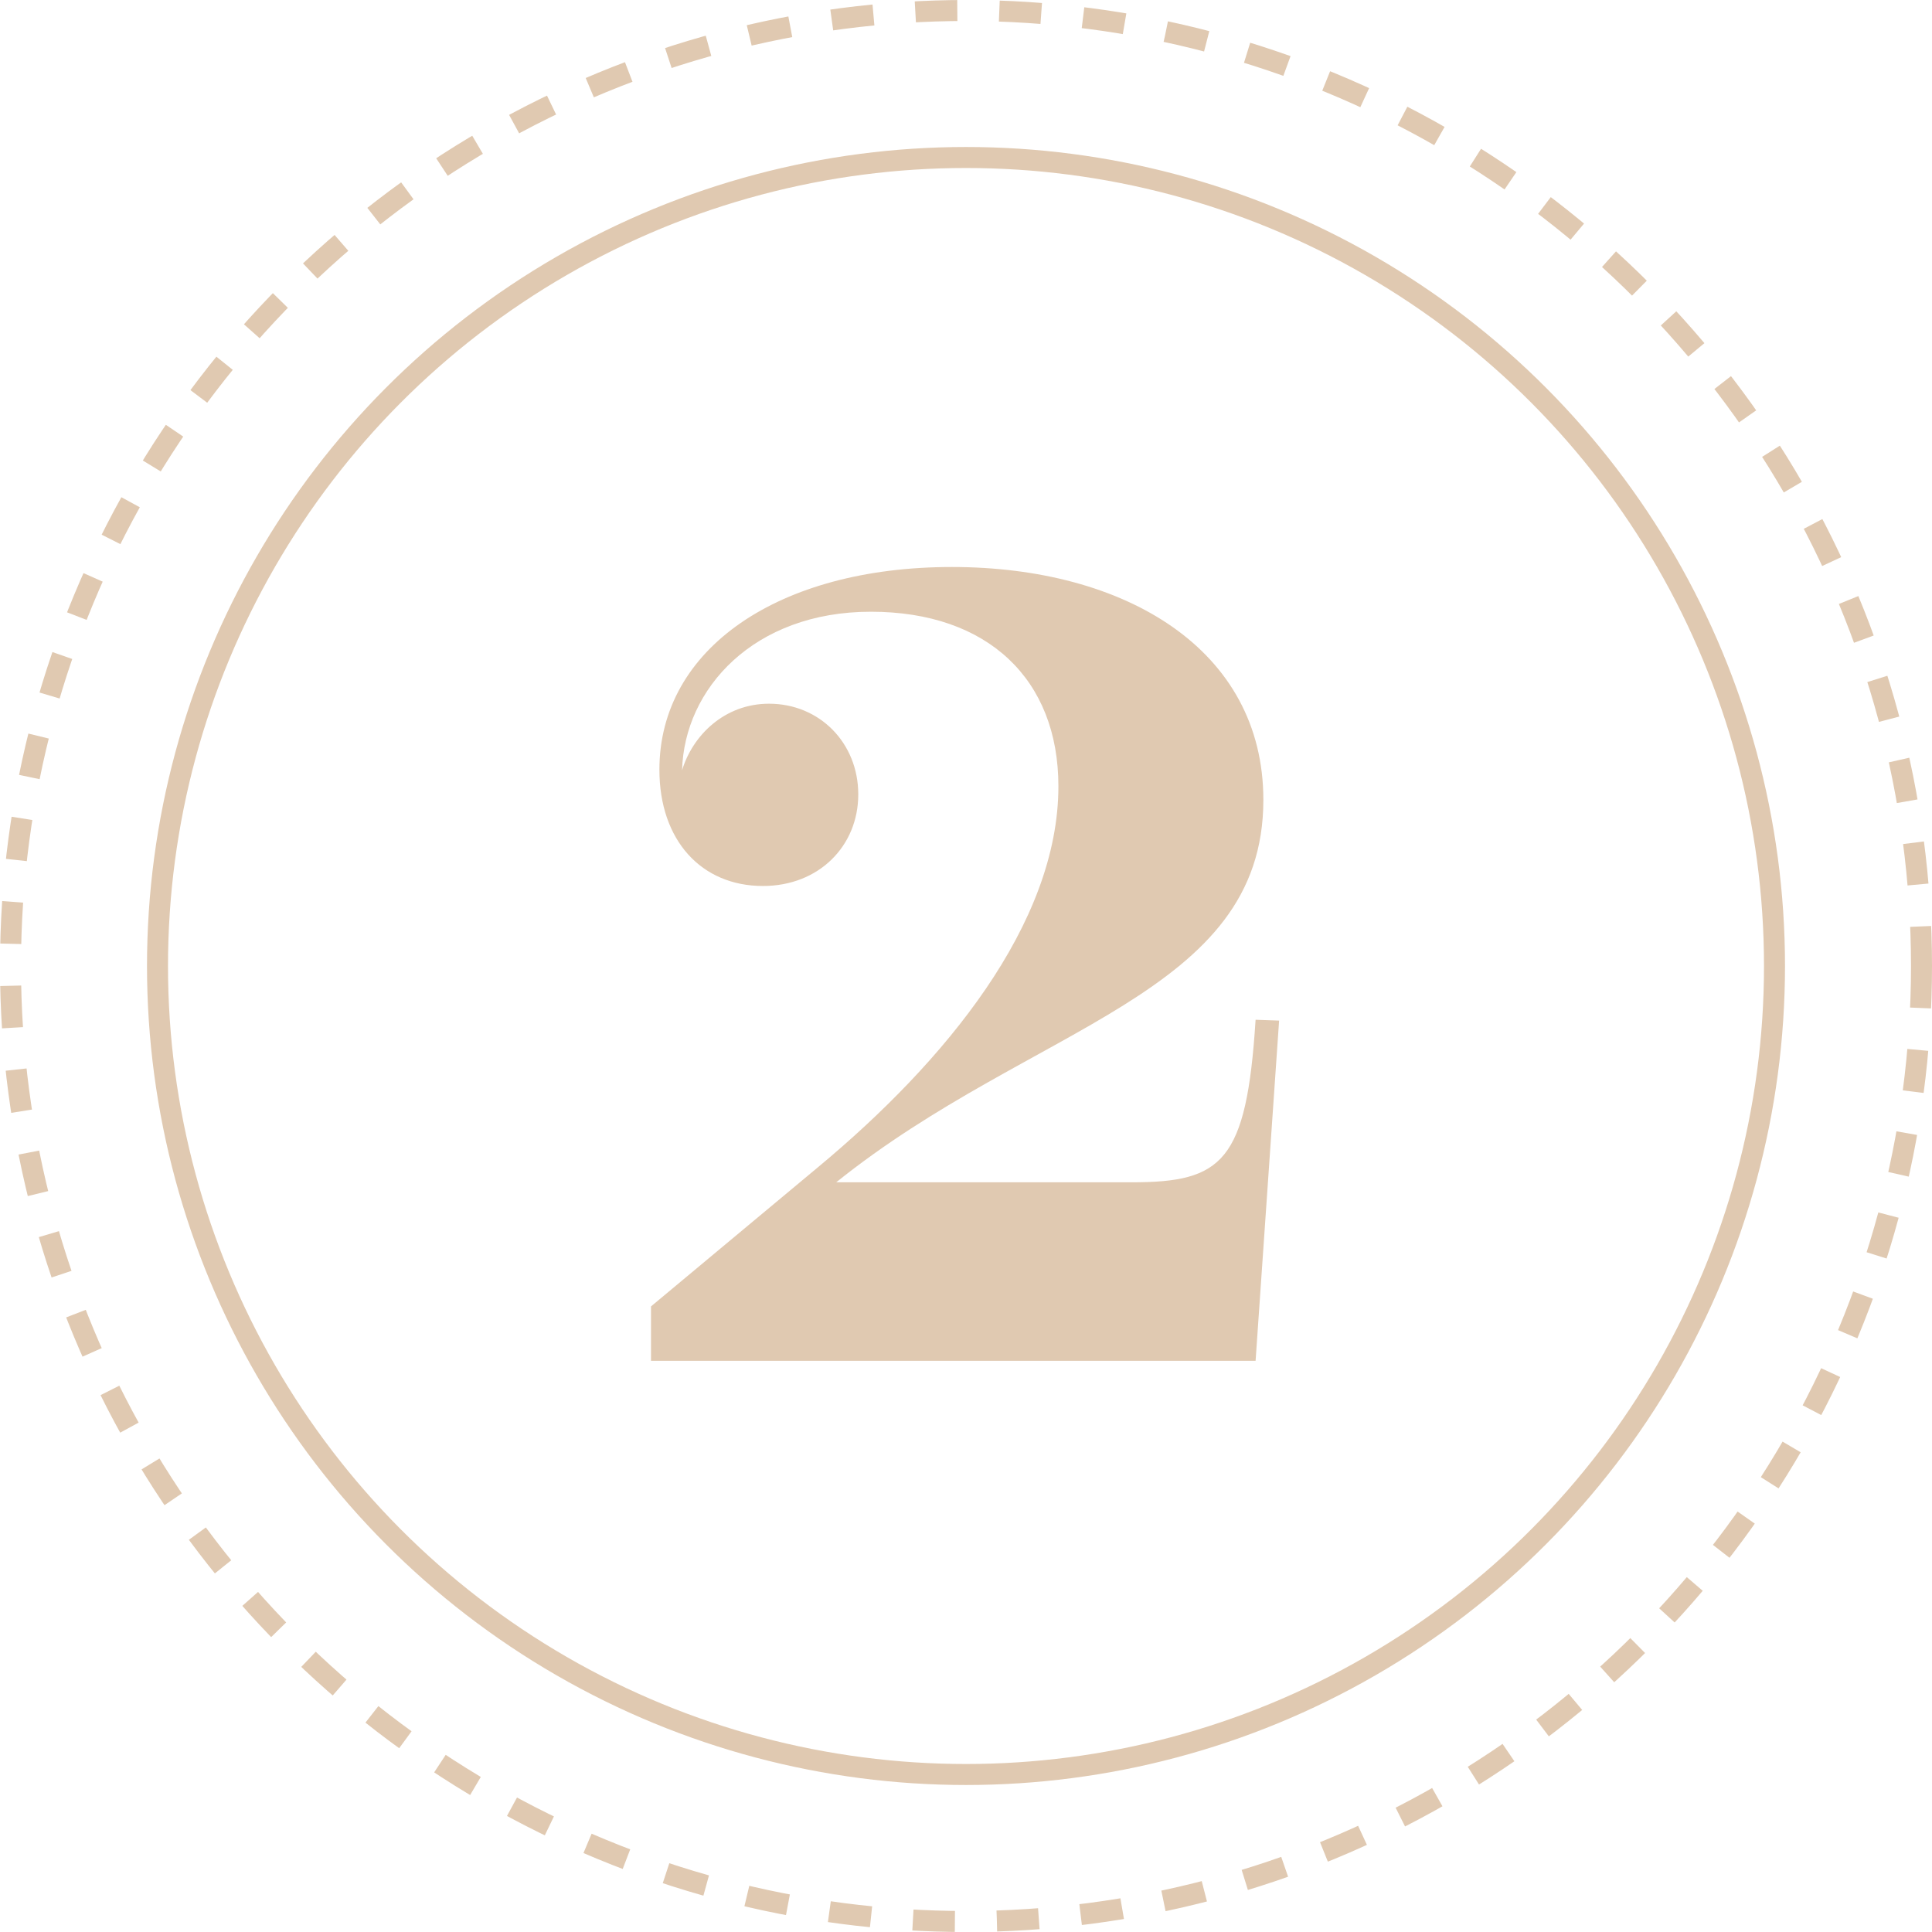 <svg width="92" height="92" viewBox="0 0 92 92" fill="none" xmlns="http://www.w3.org/2000/svg">
<circle cx="46" cy="46" r="45.5" stroke="#E0C9B1" stroke-dasharray="2 2"/>
<circle cx="46" cy="46" r="38.5" stroke="#E0C9B1"/>
<g clip-path="url(#clip0_188_3127)">
<path d="M60.91 48.6L59.79 64.8H31V62.21L38.99 55.55C45 50.55 50.4 44 50.4 37.44C50.4 32.36 47.05 29.13 41.47 29.13C35.89 29.13 32.58 32.8 32.48 36.68C32.98 35.02 34.5 33.51 36.62 33.51C39.03 33.51 40.87 35.38 40.87 37.83C40.87 40.28 39 42.19 36.33 42.19C33.41 42.19 31.4 40.03 31.4 36.65C31.4 30.89 37.08 27 45.33 27C53.58 27 60.16 30.92 60.16 38.09C60.16 47.41 49.18 48.78 39.82 56.3H53.89C58.21 56.3 59.36 55.33 59.79 48.56L60.91 48.6Z" fill="#E0C9B1"/>
</g>
<defs>
<clipPath id="clip0_188_3127">
<rect width="29.91" height="37.8" fill="white" transform="translate(31 27)"/>
</clipPath>
</defs>
</svg>
